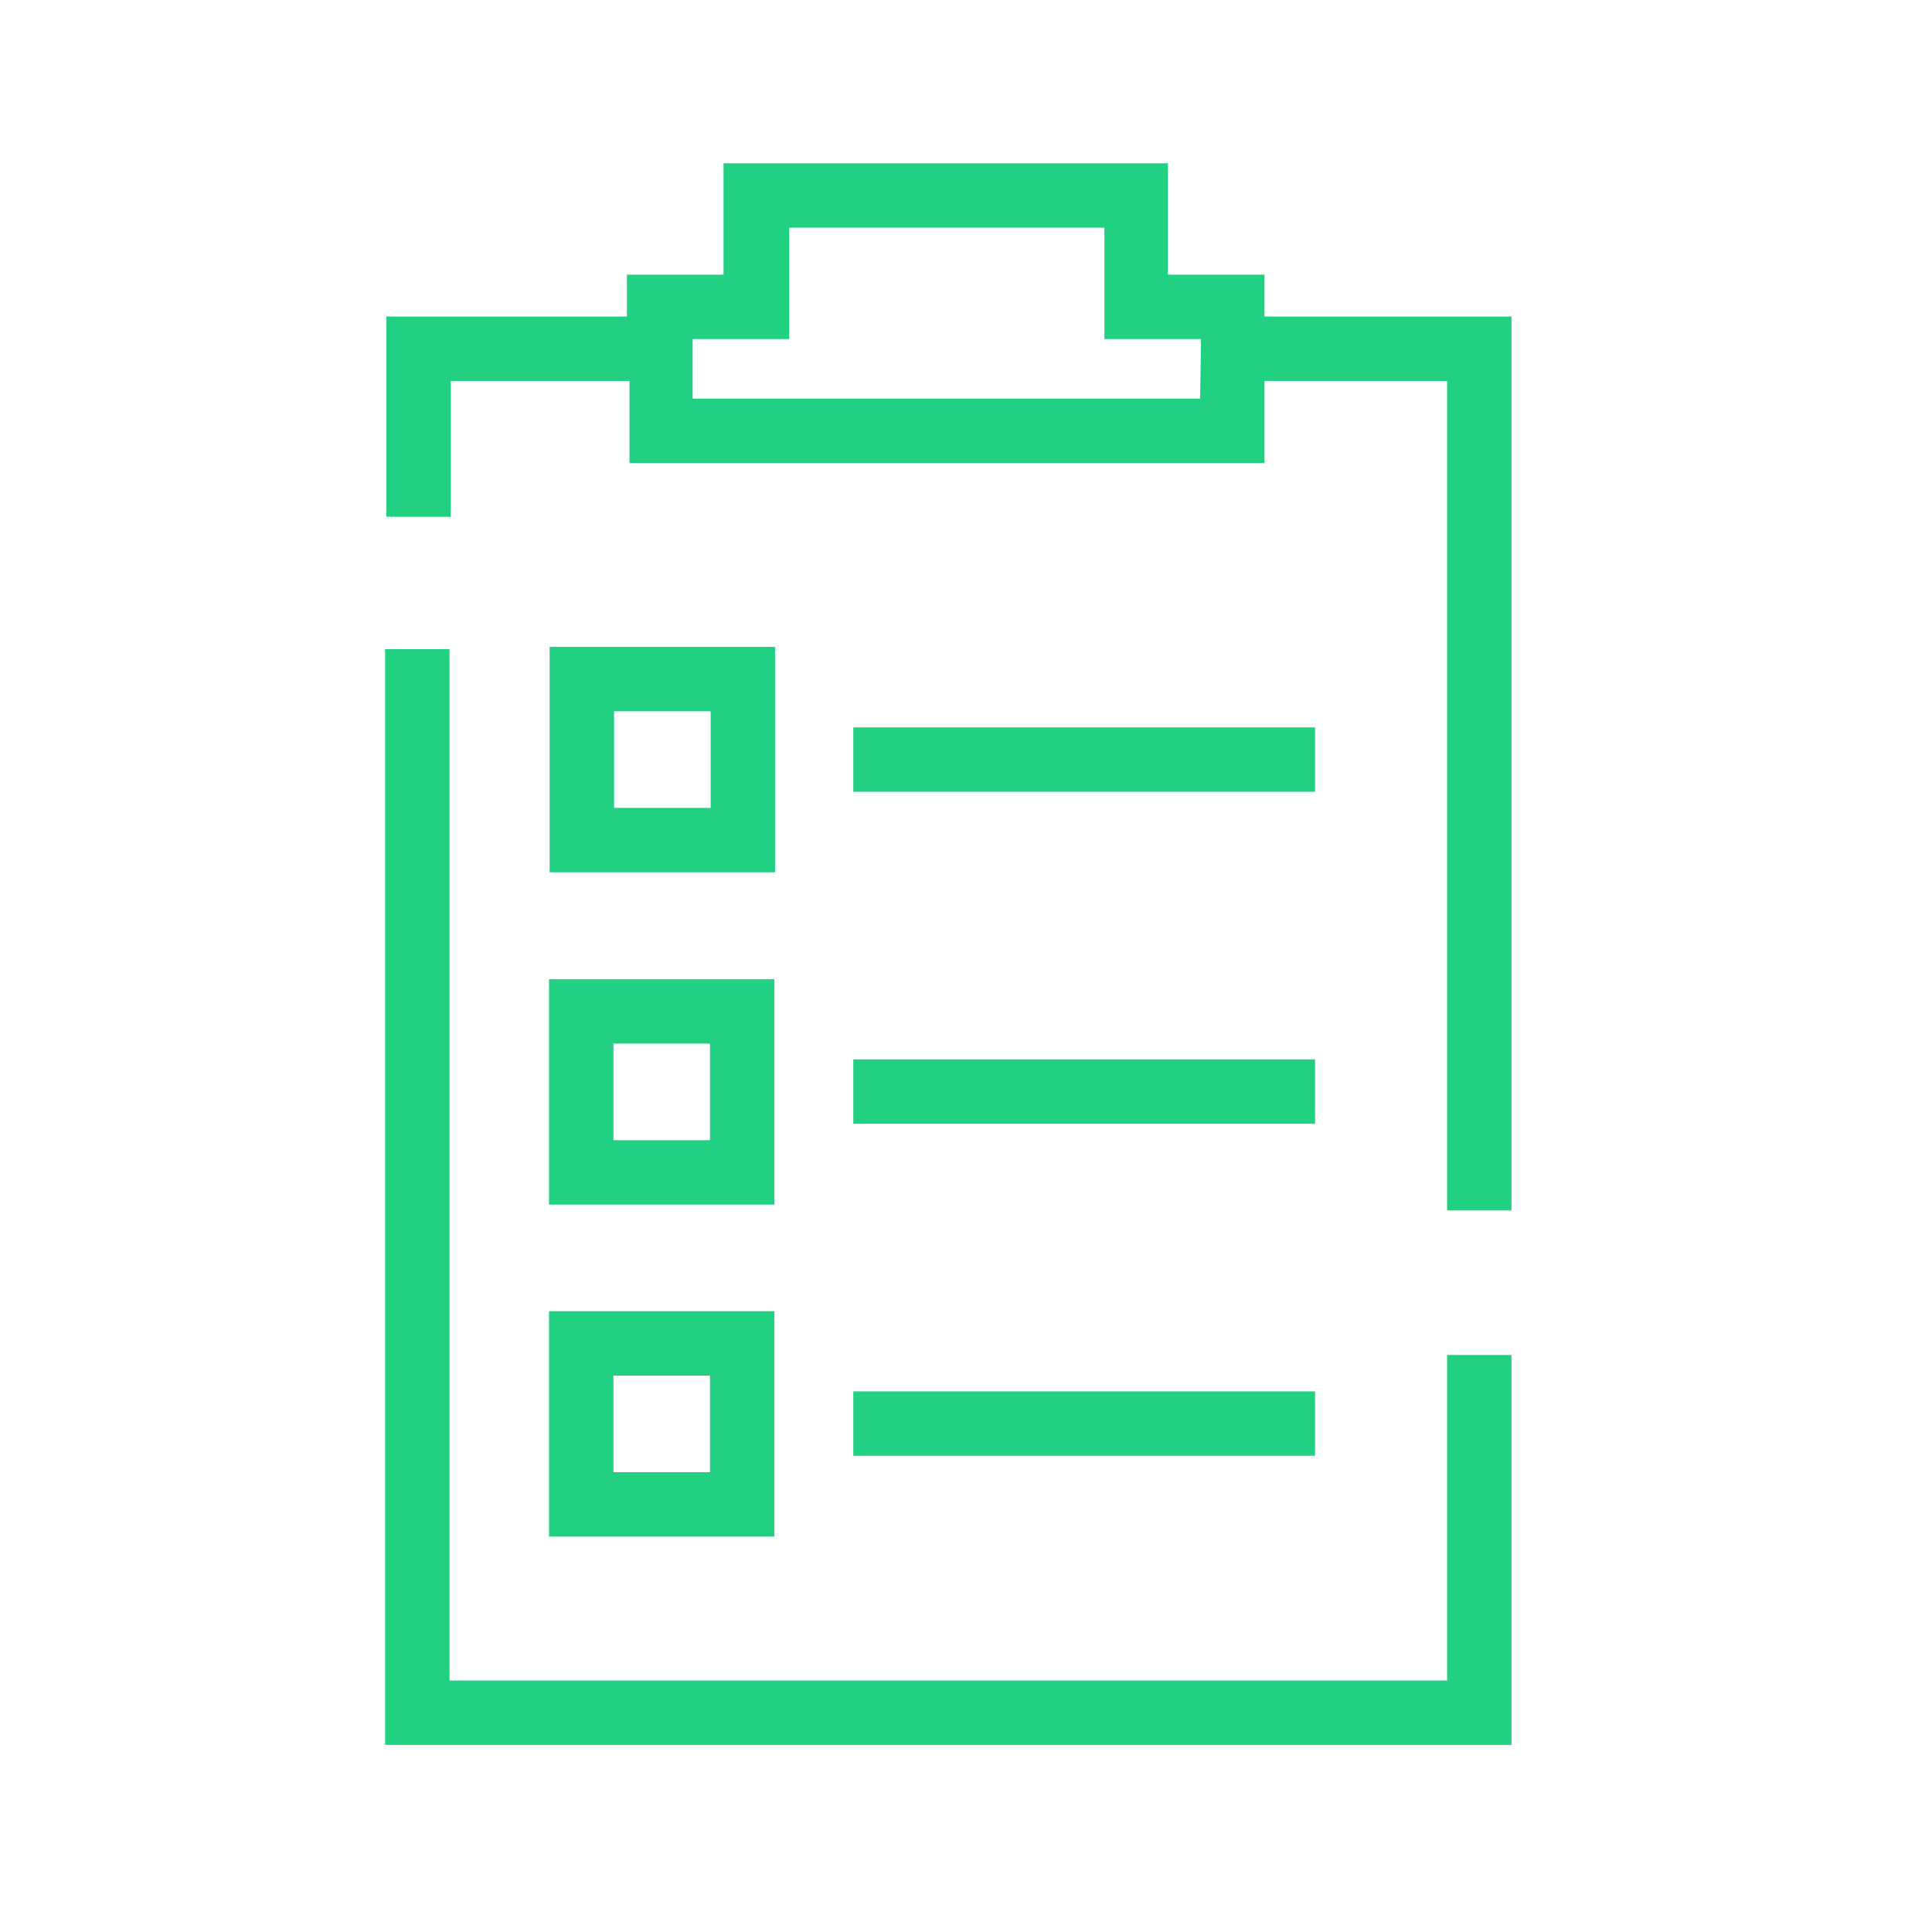 <svg id="Layer_1" data-name="Layer 1" xmlns="http://www.w3.org/2000/svg" viewBox="0 0 60 60"><defs><style>.cls-1{fill:none;}.cls-2{fill:#22d081;}</style></defs><rect class="cls-1" width="60" height="60"/><polygon class="cls-2" points="44.94 52.19 13.96 52.19 13.96 20.16 11.96 20.16 11.96 54.19 46.94 54.19 46.94 42.08 44.94 42.08 44.94 52.19"/><path class="cls-2" d="M39.27,9.83V8.53h-3V5.07H22.47V8.53h-3v1.3H12v6.22h2V11.83h5.55v2.55H39.27V11.83h5.67V37.59h2V9.83Zm-2,2.55H21.51V10.53h3V7.07H34.3v3.46h3Z"/><rect class="cls-2" x="26.5" y="43.21" width="14.34" height="2"/><path class="cls-2" d="M17.05,47.72h7v-7h-7Zm2-5h3v3h-3Z"/><rect class="cls-2" x="26.5" y="32.9" width="14.34" height="2"/><path class="cls-2" d="M17.05,37.41h7v-7h-7Zm2-5h3v3h-3Z"/><rect class="cls-2" x="26.5" y="22.59" width="14.34" height="2"/><path class="cls-2" d="M24.07,20.09h-7v7h7Zm-2,5h-3v-3h3Z"/></svg>
